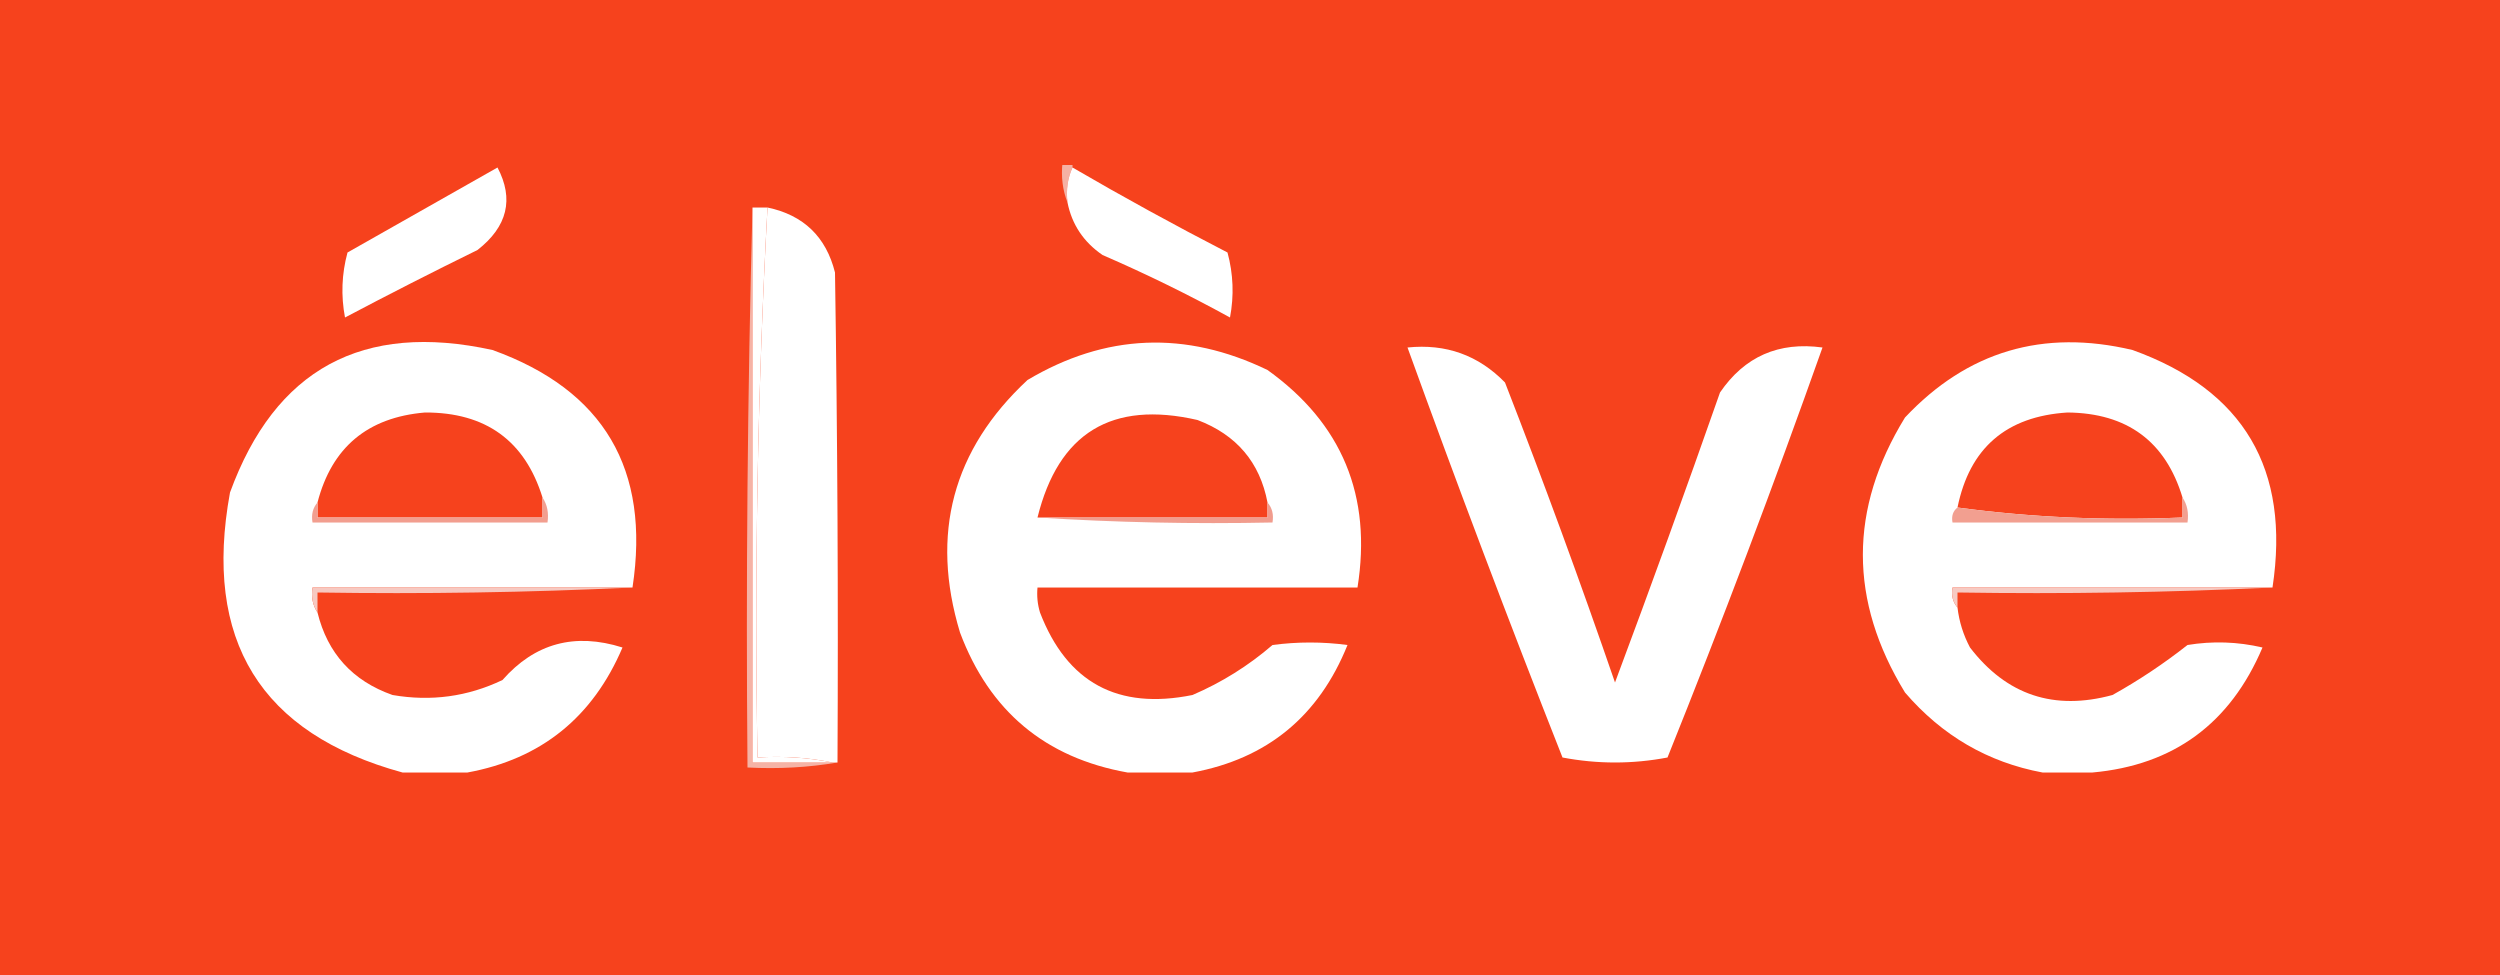 <svg width="500" height="195" viewBox="0 0 500 195" fill="none" xmlns="http://www.w3.org/2000/svg">
<rect width="500" height="195" fill="#F6421D"/>
<g clip-path="url(#clip0_113_281)">
<path fill-rule="evenodd" clip-rule="evenodd" d="M212.5 32.5C213.167 32.5 213.833 32.5 214.5 32.5C214.5 32.833 214.5 33.167 214.5 33.5C213.532 35.607 213.198 37.941 213.5 40.5C212.527 38.052 212.194 35.385 212.5 32.5Z" fill="#F5B1A4"/>
<path fill-rule="evenodd" clip-rule="evenodd" d="M99.5 33.5C102.827 39.816 101.494 45.316 95.5 50C86.589 54.372 77.755 58.872 69 63.5C68.172 59.129 68.339 54.795 69.5 50.5C79.562 44.806 89.562 39.139 99.5 33.5Z" fill="white"/>
<path fill-rule="evenodd" clip-rule="evenodd" d="M214.5 33.5C224.646 39.408 234.979 45.075 245.5 50.5C246.661 54.795 246.828 59.129 246 63.5C237.731 58.949 229.231 54.782 220.5 51C216.71 48.394 214.377 44.894 213.5 40.5C213.198 37.941 213.532 35.607 214.5 33.5Z" fill="white"/>
<path fill-rule="evenodd" clip-rule="evenodd" d="M150.5 41.5C150.5 78.5 150.5 115.5 150.5 152.5C155.833 152.5 161.167 152.5 166.5 152.5C166.833 152.5 167.167 152.5 167.5 152.5C161.69 153.49 155.69 153.823 149.5 153.5C149.168 115.996 149.502 78.663 150.5 41.5Z" fill="#F5B3A6"/>
<path fill-rule="evenodd" clip-rule="evenodd" d="M153.5 41.5C160.71 43.021 165.21 47.355 167 54.5C167.5 87.165 167.667 119.832 167.5 152.5C167.167 152.5 166.833 152.5 166.5 152.5C161.695 151.513 156.695 151.179 151.5 151.5C150.85 114.612 151.516 77.946 153.5 41.5Z" fill="white"/>
<path fill-rule="evenodd" clip-rule="evenodd" d="M150.5 41.5C151.5 41.5 152.5 41.5 153.5 41.5C151.516 77.946 150.85 114.612 151.5 151.5C156.695 151.179 161.695 151.513 166.5 152.5C161.167 152.5 155.833 152.5 150.5 152.5C150.5 115.5 150.5 78.5 150.5 41.5Z" fill="white"/>
<path fill-rule="evenodd" clip-rule="evenodd" d="M281.5 69.5C289.184 68.707 295.684 71.041 301 76.5C308.727 96.346 316.06 116.346 323 136.5C330.19 117.265 337.19 97.932 344 78.5C348.913 71.297 355.746 68.297 364.5 69.5C354.742 97.022 344.409 124.355 333.5 151.5C326.5 152.833 319.5 152.833 312.5 151.5C301.767 124.299 291.434 96.965 281.5 69.5Z" fill="white"/>
<path d="M46 98.5C55.018 73.8 72.518 64.3 98.5 70C120.77 78.023 130.104 93.856 126.5 117.5H62.5C62.215 119.415 62.549 121.082 63.5 122.5C65.515 130.683 70.515 136.183 78.5 139C86.199 140.334 93.533 139.334 100.5 136C106.959 128.648 114.959 126.482 124.5 129.5C118.551 143.465 108.217 151.799 93.5 154.5H80.5C52.08 146.716 40.58 128.05 46 98.5ZM85 82.5C73.522 83.473 66.355 89.473 63.5 100.5V103.5H108.5V99.5C104.974 88.133 97.14 82.466 85 82.5Z" fill="white"/>
<path d="M205.5 76C221.089 66.74 237.089 66.073 253.5 74C268.421 84.69 274.421 99.19 271.5 117.5H207.5C207.34 119.199 207.506 120.866 208 122.5C213.402 136.529 223.569 142.029 238.5 139C244.345 136.489 249.678 133.156 254.5 129C259.5 128.334 264.5 128.334 269.5 129C263.771 143.24 253.438 151.74 238.5 154.5H225.5C209.06 151.566 197.893 142.233 192 126.5C186.031 106.77 190.531 89.937 205.5 76ZM239.5 84C222.362 80.063 211.696 86.563 207.5 103.5H253.5V100.5C251.973 92.464 247.306 86.964 239.5 84Z" fill="white"/>
<path d="M381 83.5C393.45 70.258 408.617 65.758 426.5 70C448.765 78.011 458.099 93.844 454.5 117.5H390.5C390.232 119.099 390.566 120.432 391.5 121.5C391.826 124.311 392.659 126.978 394 129.5C401.308 139.023 410.808 142.19 422.5 139C427.772 136.059 432.772 132.726 437.5 129C442.533 128.171 447.533 128.338 452.5 129.5C446.055 144.702 434.722 153.035 418.5 154.5H408.5C397.581 152.463 388.414 147.13 381 138.5C369.763 120.124 369.763 101.79 381 83.5ZM413.5 82.5C401.249 83.273 393.916 89.607 391.5 101.5C406.129 103.484 421.129 104.15 436.5 103.5V99.5C433.109 88.283 425.443 82.617 413.5 82.5Z" fill="white"/>
<path fill-rule="evenodd" clip-rule="evenodd" d="M108.5 99.5C109.451 100.919 109.785 102.585 109.5 104.5C93.833 104.5 78.167 104.5 62.5 104.5C62.232 102.901 62.566 101.568 63.5 100.5C63.5 101.5 63.5 102.5 63.5 103.5C78.5 103.5 93.5 103.5 108.5 103.5C108.5 102.167 108.5 100.833 108.5 99.5Z" fill="#F29E8F"/>
<path fill-rule="evenodd" clip-rule="evenodd" d="M253.5 100.5C254.434 101.568 254.768 102.901 254.5 104.5C238.658 104.83 222.991 104.496 207.5 103.5C222.833 103.5 238.167 103.5 253.5 103.5C253.5 102.5 253.5 101.5 253.5 100.5Z" fill="#F19C8D"/>
<path fill-rule="evenodd" clip-rule="evenodd" d="M436.5 99.5C437.451 100.919 437.784 102.585 437.5 104.5C421.833 104.5 406.167 104.5 390.5 104.5C390.263 103.209 390.596 102.209 391.5 101.5C406.129 103.484 421.129 104.15 436.5 103.5C436.5 102.167 436.5 100.833 436.5 99.5Z" fill="#F29F90"/>
<path fill-rule="evenodd" clip-rule="evenodd" d="M126.5 117.5C105.673 118.497 84.673 118.831 63.5 118.5C63.5 119.833 63.5 121.167 63.5 122.5C62.549 121.081 62.215 119.415 62.5 117.5C83.833 117.5 105.167 117.5 126.5 117.5Z" fill="#F7C9C1"/>
<path fill-rule="evenodd" clip-rule="evenodd" d="M454.5 117.5C433.673 118.497 412.673 118.831 391.5 118.5C391.5 119.5 391.5 120.5 391.5 121.5C390.566 120.432 390.232 119.099 390.5 117.5C411.833 117.5 433.167 117.5 454.5 117.5Z" fill="#F7CAC2"/>
</g>
<defs>
<clipPath id="clip0_113_281">
<rect width="413" height="122" fill="white" transform="translate(44 33)"/>
</clipPath>
</defs>
</svg>
